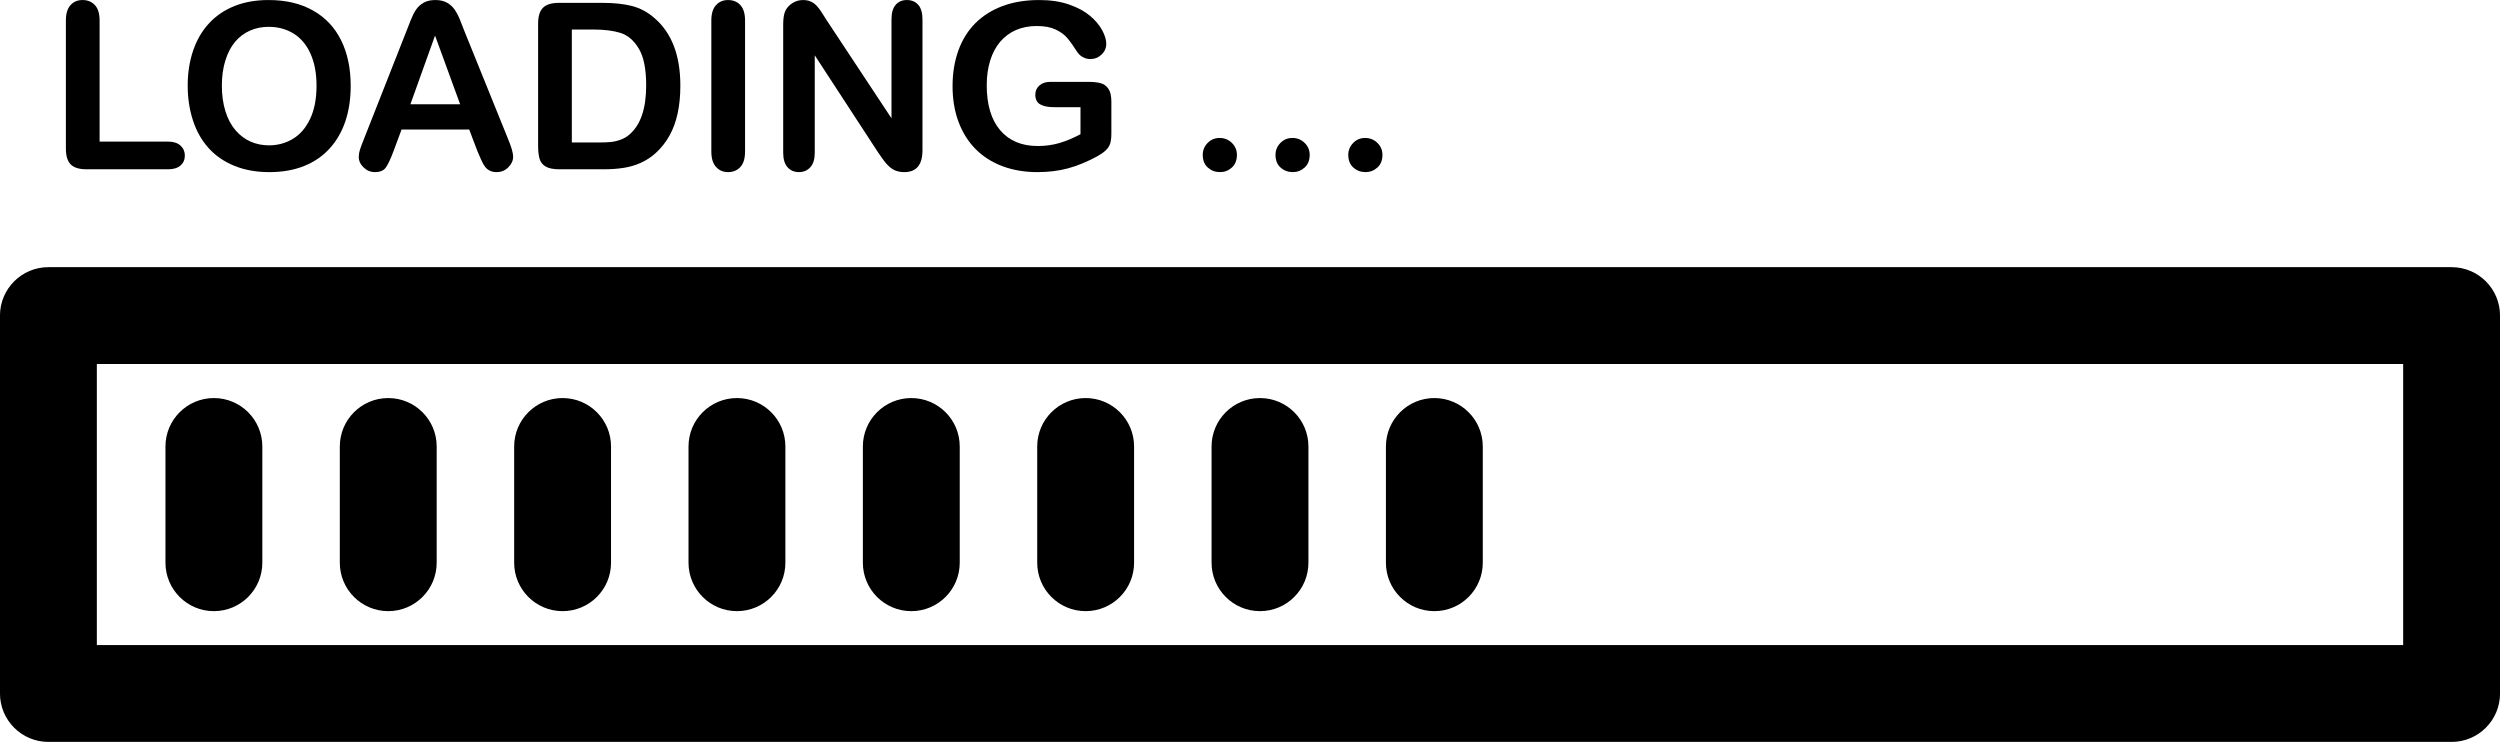 <?xml version="1.0" encoding="UTF-8" standalone="no"?><svg xmlns="http://www.w3.org/2000/svg" xmlns:xlink="http://www.w3.org/1999/xlink" fill="#010000" height="432.2" preserveAspectRatio="xMidYMid meet" version="1" viewBox="271.8 807.2 1456.4 432.2" width="1456.4" zoomAndPan="magnify"><g id="change1_1"><path d="M 328.215 1182.977 L 1671.785 1182.977 L 1671.785 1019.27 L 328.215 1019.27 Z M 1700 1239.41 L 300 1239.41 C 284.418 1239.41 271.785 1226.777 271.785 1211.188 L 271.785 991.051 C 271.785 975.469 284.418 962.836 300 962.836 L 1700 962.836 C 1715.586 962.836 1728.223 975.469 1728.223 991.051 L 1728.223 1211.188 C 1728.223 1226.777 1715.586 1239.41 1700 1239.41" fill="inherit"/><path d="M 329.824 819.121 L 329.824 889.68 L 369.633 889.68 C 372.809 889.68 375.242 890.461 376.941 892 C 378.637 893.539 379.488 895.48 379.488 897.82 C 379.488 900.199 378.648 902.129 376.973 903.602 C 375.297 905.078 372.852 905.82 369.633 905.82 L 322.219 905.82 C 317.941 905.82 314.867 904.871 312.992 902.98 C 311.117 901.078 310.184 898.02 310.184 893.781 L 310.184 819.121 C 310.184 815.16 311.074 812.18 312.859 810.199 C 314.648 808.211 316.996 807.219 319.902 807.219 C 322.855 807.219 325.25 808.199 327.078 810.16 C 328.906 812.121 329.824 815.109 329.824 819.121" fill="inherit"/><path d="M 456.199 857.078 C 456.199 849.98 455.051 843.828 452.758 838.629 C 450.465 833.43 447.191 829.488 442.938 826.828 C 438.684 824.16 433.801 822.828 428.289 822.828 C 424.367 822.828 420.742 823.559 417.414 825.039 C 414.082 826.52 411.219 828.672 408.816 831.488 C 406.414 834.309 404.52 837.922 403.129 842.301 C 401.738 846.691 401.047 851.621 401.047 857.078 C 401.047 862.59 401.738 867.57 403.129 872.031 C 404.52 876.48 406.48 880.172 409.016 883.102 C 411.551 886.039 414.457 888.23 417.742 889.68 C 421.027 891.141 424.633 891.871 428.555 891.871 C 433.582 891.871 438.199 890.609 442.41 888.102 C 446.621 885.578 449.969 881.711 452.461 876.461 C 454.953 871.211 456.199 864.75 456.199 857.078 Z M 428.289 807.219 C 438.344 807.219 446.973 809.262 454.18 813.34 C 461.391 817.41 466.844 823.211 470.547 830.73 C 474.25 838.25 476.102 847.07 476.102 857.211 C 476.102 864.711 475.09 871.52 473.062 877.648 C 471.031 883.781 467.992 889.09 463.934 893.59 C 459.879 898.078 454.898 901.52 448.988 903.898 C 443.082 906.281 436.312 907.469 428.688 907.469 C 421.105 907.469 414.316 906.25 408.32 903.801 C 402.324 901.359 397.32 897.91 393.309 893.449 C 389.297 889 386.266 883.641 384.215 877.379 C 382.164 871.121 381.141 864.359 381.141 857.078 C 381.141 849.629 382.211 842.801 384.348 836.578 C 386.484 830.359 389.582 825.07 393.641 820.711 C 397.695 816.352 402.633 813.012 408.453 810.691 C 414.27 808.379 420.887 807.219 428.289 807.219" fill="inherit"/><path d="M 510.887 867.93 L 539.852 867.93 L 525.238 827.922 Z M 549.77 894.84 L 545.145 882.672 L 505.73 882.672 L 501.102 895.109 C 499.293 899.961 497.75 903.23 496.473 904.93 C 495.191 906.621 493.098 907.469 490.188 907.469 C 487.719 907.469 485.535 906.57 483.641 904.762 C 481.746 902.949 480.797 900.898 480.797 898.609 C 480.797 897.289 481.02 895.922 481.461 894.512 C 481.898 893.102 482.629 891.141 483.641 888.621 L 508.441 825.672 C 509.145 823.859 509.996 821.691 510.984 819.16 C 511.98 816.621 513.035 814.52 514.16 812.84 C 515.285 811.172 516.762 809.809 518.59 808.77 C 520.422 807.738 522.68 807.219 525.371 807.219 C 528.102 807.219 530.383 807.738 532.215 808.77 C 534.043 809.809 535.52 811.141 536.645 812.77 C 537.77 814.41 538.719 816.16 539.488 818.031 C 540.258 819.91 541.242 822.41 542.43 825.539 L 567.758 888.102 C 569.742 892.859 570.734 896.32 570.734 898.48 C 570.734 900.73 569.797 902.789 567.926 904.66 C 566.051 906.531 563.789 907.469 561.145 907.469 C 559.602 907.469 558.281 907.199 557.18 906.648 C 556.074 906.09 555.148 905.352 554.402 904.398 C 553.652 903.449 552.848 901.988 551.988 900.031 C 551.129 898.07 550.391 896.34 549.77 894.84" fill="inherit"/><path d="M 604.926 824.41 L 604.926 890.211 L 619.805 890.211 C 623.066 890.211 625.621 890.121 627.473 889.949 C 629.324 889.77 631.242 889.328 633.227 888.621 C 635.211 887.922 636.93 886.93 638.387 885.648 C 644.953 880.09 648.238 870.531 648.238 856.949 C 648.238 847.379 646.793 840.219 643.906 835.461 C 641.02 830.699 637.461 827.66 633.227 826.359 C 628.996 825.059 623.879 824.41 617.887 824.41 Z M 597.32 808.871 L 622.91 808.871 C 629.566 808.871 635.277 809.488 640.039 810.719 C 644.801 811.961 649.121 814.27 653 817.672 C 663.098 826.309 668.145 839.449 668.145 857.078 C 668.145 862.898 667.637 868.211 666.621 873.02 C 665.609 877.82 664.043 882.16 661.93 886.012 C 659.812 889.871 657.102 893.32 653.793 896.359 C 651.191 898.699 648.348 900.57 645.262 901.98 C 642.176 903.391 638.859 904.391 635.312 904.961 C 631.762 905.531 627.762 905.82 623.309 905.82 L 597.715 905.82 C 594.145 905.82 591.453 905.281 589.648 904.199 C 587.84 903.121 586.66 901.602 586.109 899.641 C 585.559 897.672 585.281 895.129 585.281 892 L 585.281 820.91 C 585.281 816.68 586.23 813.609 588.129 811.719 C 590.023 809.82 593.086 808.871 597.32 808.871" fill="inherit"/><path d="M 686.199 895.5 L 686.199 819.121 C 686.199 815.16 687.102 812.18 688.91 810.199 C 690.715 808.211 693.051 807.219 695.918 807.219 C 698.871 807.219 701.266 808.199 703.094 810.16 C 704.922 812.121 705.84 815.109 705.84 819.121 L 705.84 895.5 C 705.84 899.512 704.922 902.512 703.094 904.5 C 701.266 906.48 698.871 907.469 695.918 907.469 C 693.098 907.469 690.77 906.469 688.941 904.461 C 687.113 902.461 686.199 899.469 686.199 895.5" fill="inherit"/><path d="M 753.387 818.988 L 791.145 876.129 L 791.145 818.461 C 791.145 814.711 791.949 811.91 793.559 810.031 C 795.168 808.16 797.34 807.219 800.074 807.219 C 802.895 807.219 805.121 808.16 806.754 810.031 C 808.383 811.91 809.199 814.711 809.199 818.461 L 809.199 894.711 C 809.199 903.219 805.672 907.469 798.617 907.469 C 796.855 907.469 795.266 907.219 793.855 906.711 C 792.445 906.211 791.121 905.398 789.891 904.301 C 788.652 903.199 787.508 901.91 786.449 900.43 C 785.391 898.949 784.336 897.441 783.277 895.898 L 746.441 839.422 L 746.441 896.23 C 746.441 899.93 745.582 902.73 743.863 904.629 C 742.145 906.52 739.938 907.469 737.25 907.469 C 734.473 907.469 732.246 906.512 730.57 904.602 C 728.895 902.68 728.059 899.891 728.059 896.23 L 728.059 821.441 C 728.059 818.262 728.41 815.77 729.117 813.961 C 729.953 811.98 731.34 810.359 733.281 809.102 C 735.223 807.852 737.316 807.219 739.562 807.219 C 741.328 807.219 742.84 807.512 744.094 808.078 C 745.352 808.648 746.453 809.422 747.402 810.391 C 748.348 811.359 749.316 812.621 750.312 814.16 C 751.301 815.711 752.328 817.32 753.387 818.988" fill="inherit"/><path d="M 919.238 866.41 L 919.238 884.988 C 919.238 887.461 918.996 889.43 918.512 890.91 C 918.027 892.379 917.133 893.719 915.832 894.91 C 914.531 896.102 912.867 897.238 910.84 898.352 C 904.977 901.52 899.336 903.84 893.91 905.289 C 888.488 906.738 882.582 907.469 876.188 907.469 C 868.738 907.469 861.949 906.328 855.82 904.031 C 849.691 901.738 844.469 898.41 840.148 894.051 C 835.828 889.68 832.512 884.391 830.195 878.18 C 827.879 871.961 826.723 865.02 826.723 857.352 C 826.723 849.809 827.848 842.91 830.098 836.648 C 832.344 830.391 835.652 825.07 840.016 820.711 C 844.379 816.352 849.691 813.012 855.953 810.691 C 862.211 808.379 869.312 807.219 877.246 807.219 C 883.77 807.219 889.547 808.09 894.574 809.828 C 899.598 811.57 903.676 813.77 906.809 816.41 C 909.938 819.059 912.297 821.859 913.883 824.809 C 915.469 827.762 916.262 830.391 916.262 832.68 C 916.262 835.148 915.348 837.25 913.52 838.988 C 911.688 840.738 909.496 841.609 906.938 841.609 C 905.527 841.609 904.172 841.281 902.871 840.609 C 901.57 839.949 900.48 839.031 899.598 837.84 C 897.172 834.051 895.125 831.18 893.449 829.238 C 891.773 827.301 889.516 825.672 886.672 824.352 C 883.828 823.02 880.199 822.359 875.793 822.359 C 871.25 822.359 867.195 823.148 863.625 824.711 C 860.055 826.281 857 828.551 854.465 831.52 C 851.93 834.5 849.988 838.148 848.645 842.469 C 847.301 846.789 846.629 851.57 846.629 856.82 C 846.629 868.191 849.242 876.941 854.465 883.07 C 859.688 889.199 866.973 892.262 876.32 892.262 C 880.859 892.262 885.125 891.672 889.117 890.48 C 893.105 889.289 897.152 887.59 901.25 885.379 L 901.25 869.648 L 886.043 869.648 C 882.383 869.648 879.617 869.102 877.742 867.988 C 875.867 866.891 874.934 865.02 874.934 862.371 C 874.934 860.211 875.715 858.43 877.281 857.02 C 878.844 855.609 880.973 854.898 883.66 854.898 L 905.945 854.898 C 908.68 854.898 910.996 855.141 912.891 855.629 C 914.785 856.109 916.316 857.191 917.484 858.871 C 918.652 860.539 919.238 863.059 919.238 866.41" fill="inherit"/><path d="M 982.523 907.469 C 979.789 907.469 977.434 906.59 975.449 904.828 C 973.465 903.059 972.473 900.59 972.473 897.422 C 972.473 894.73 973.422 892.422 975.316 890.48 C 977.211 888.539 979.551 887.57 982.328 887.57 C 985.105 887.57 987.473 888.531 989.438 890.441 C 991.398 892.359 992.379 894.691 992.379 897.422 C 992.379 900.551 991.398 903.012 989.438 904.789 C 987.473 906.578 985.172 907.469 982.523 907.469" fill="inherit"/><path d="M 1024.91 907.469 C 1022.18 907.469 1019.82 906.59 1017.84 904.828 C 1015.852 903.059 1014.859 900.59 1014.859 897.422 C 1014.859 894.73 1015.809 892.422 1017.711 890.48 C 1019.602 888.539 1021.941 887.57 1024.719 887.57 C 1027.488 887.57 1029.859 888.531 1031.828 890.441 C 1033.789 892.359 1034.77 894.691 1034.77 897.422 C 1034.77 900.551 1033.789 903.012 1031.828 904.789 C 1029.859 906.578 1027.559 907.469 1024.91 907.469" fill="inherit"/><path d="M 1067.301 907.469 C 1064.57 907.469 1062.211 906.59 1060.23 904.828 C 1058.238 903.059 1057.25 900.59 1057.25 897.422 C 1057.25 894.73 1058.199 892.422 1060.102 890.48 C 1061.988 888.539 1064.328 887.57 1067.102 887.57 C 1069.879 887.57 1072.25 888.531 1074.211 890.441 C 1076.18 892.359 1077.16 894.691 1077.16 897.422 C 1077.16 900.551 1076.18 903.012 1074.211 904.789 C 1072.25 906.578 1069.949 907.469 1067.301 907.469" fill="inherit"/><path d="M 396.406 1163.23 C 380.824 1163.23 368.191 1150.602 368.191 1135.02 L 368.191 1067.301 C 368.191 1051.719 380.824 1039.09 396.406 1039.09 C 411.988 1039.09 424.621 1051.719 424.621 1067.301 L 424.621 1135.02 C 424.621 1150.602 411.988 1163.23 396.406 1163.23" fill="inherit"/><path d="M 497.977 1163.23 C 482.395 1163.23 469.762 1150.602 469.762 1135.02 L 469.762 1067.301 C 469.762 1051.719 482.395 1039.09 497.977 1039.09 C 513.559 1039.09 526.191 1051.719 526.191 1067.301 L 526.191 1135.02 C 526.191 1150.602 513.559 1163.23 497.977 1163.23" fill="inherit"/><path d="M 599.547 1163.23 C 583.965 1163.23 571.332 1150.602 571.332 1135.02 L 571.332 1067.301 C 571.332 1051.719 583.965 1039.09 599.547 1039.09 C 615.129 1039.09 627.762 1051.719 627.762 1067.301 L 627.762 1135.02 C 627.762 1150.602 615.129 1163.23 599.547 1163.23" fill="inherit"/><path d="M 701.117 1163.23 C 685.531 1163.23 672.902 1150.602 672.902 1135.02 L 672.902 1067.301 C 672.902 1051.719 685.531 1039.09 701.117 1039.09 C 716.699 1039.09 729.332 1051.719 729.332 1067.301 L 729.332 1135.02 C 729.332 1150.602 716.699 1163.23 701.117 1163.23" fill="inherit"/><path d="M 802.688 1163.23 C 787.102 1163.23 774.473 1150.602 774.473 1135.02 L 774.473 1067.301 C 774.473 1051.719 787.102 1039.09 802.688 1039.09 C 818.27 1039.09 830.902 1051.719 830.902 1067.301 L 830.902 1135.02 C 830.902 1150.602 818.27 1163.23 802.688 1163.23" fill="inherit"/><path d="M 904.258 1163.23 C 888.672 1163.23 876.039 1150.602 876.039 1135.02 L 876.039 1067.301 C 876.039 1051.719 888.672 1039.09 904.258 1039.09 C 919.84 1039.09 932.473 1051.719 932.473 1067.301 L 932.473 1135.02 C 932.473 1150.602 919.84 1163.23 904.258 1163.23" fill="inherit"/><path d="M 1005.828 1163.23 C 990.242 1163.23 977.609 1150.602 977.609 1135.02 L 977.609 1067.301 C 977.609 1051.719 990.242 1039.09 1005.828 1039.09 C 1021.41 1039.09 1034.039 1051.719 1034.039 1067.301 L 1034.039 1135.02 C 1034.039 1150.602 1021.41 1163.23 1005.828 1163.23" fill="inherit"/><path d="M 1107.398 1163.23 C 1091.809 1163.23 1079.18 1150.602 1079.18 1135.02 L 1079.18 1067.301 C 1079.18 1051.719 1091.809 1039.09 1107.398 1039.09 C 1122.98 1039.09 1135.609 1051.719 1135.609 1067.301 L 1135.609 1135.02 C 1135.609 1150.602 1122.98 1163.23 1107.398 1163.23" fill="inherit"/></g></svg>